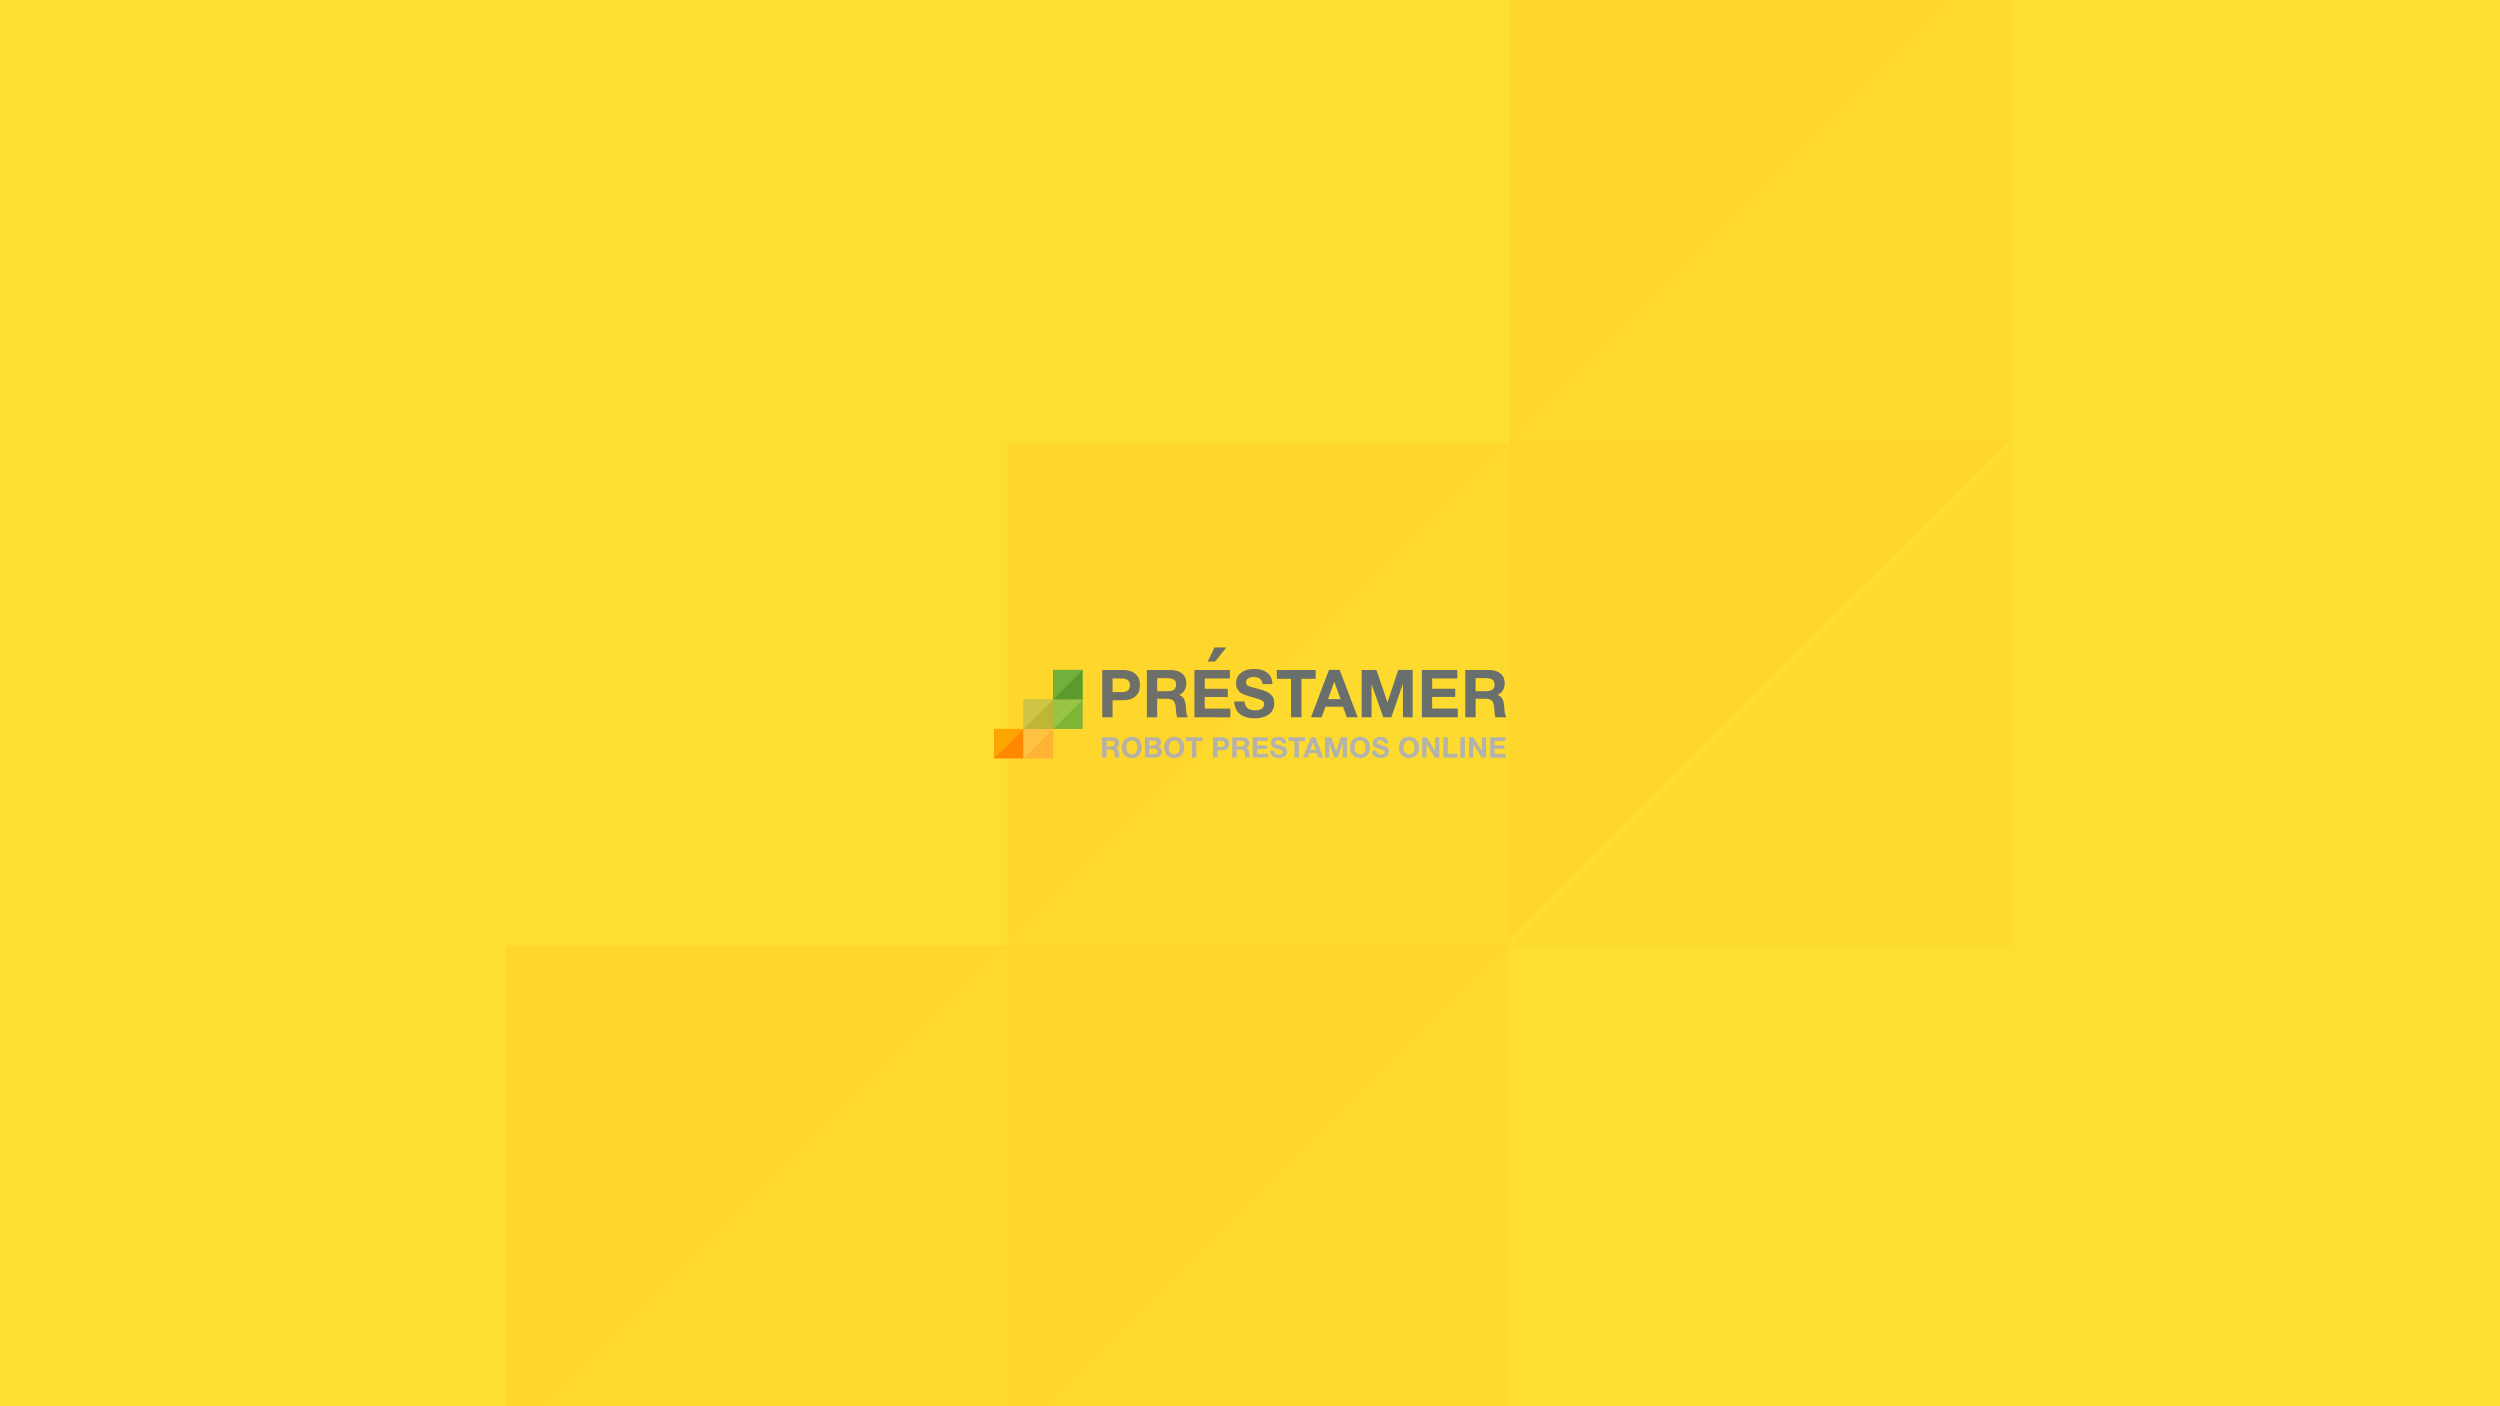<?xml version='1.0' encoding='ASCII' standalone='yes'?>
<svg xmlns="http://www.w3.org/2000/svg" xmlns:xlink="http://www.w3.org/1999/xlink" version="1.1" width="1920.0px" viewBox="0 0 1920.0 1080.0" height="1080.0px">
  <g>
    <g>
      <defs/>
      <rect fill="#FEDF31" height="1080px" width="1920px" x="0" y="0"/>
    </g>
    <g transform="translate(763.5, 497.25) scale(1 1)"><g>
    <g transform="translate(0, 0) scale(1.5 1.5)"><title>prestamer/logo/prestamer_secundario   </title>
    <defs>
        <filter id="filter-1">
            <feColorMatrix in="SourceGraphic" type="matrix" values="0 0 0 0 1 0 0 0 0 1 0 0 0 0 1 0 0 0 1 0"/>
        </filter>
    </defs>
    <g id="prestamer/logo/prestamer_secundario---" stroke="none" stroke-width="1" fill="none" fill-rule="evenodd">
        <g id="Group-3">
            <g id="Group" transform="translate(55.075, 45.597)" fill="#AEB5B8" fill-rule="nonzero">
                <path d="M135.843,1.488 C137.741,3.402 137.892,6.678 136.491,8.917 C134.683,11.753 129.926,11.755 128.092,8.948 C126.268,6.181 127.057,1.501 130.487,0.415 C132.28,-0.159 134.462,0.123 135.843,1.488 Z M18.971,1.501 C20.841,3.404 21.003,6.624 19.637,8.868 C17.929,11.609 13.474,11.778 11.466,9.294 C10.208,7.731 10.013,5.52 10.546,3.638 C10.975,2.092 12.158,0.868 13.689,0.389 C15.482,-0.154 17.614,0.149 18.971,1.501 Z M40.866,1.662 C42.579,3.591 42.7,6.683 41.378,8.853 C40.01,11.071 36.857,11.609 34.626,10.457 C30.883,8.492 31.147,1.878 35.23,0.453 C37.128,-0.205 39.475,0.128 40.866,1.662 Z M92.672,0.564 C93.861,1.014 94.545,2.249 94.568,3.484 L92.418,3.484 L92.418,3.484 C92.28,1.924 90.246,1.547 89.127,2.293 C88.632,2.644 88.563,3.517 89.142,3.83 C90.753,4.598 92.728,4.547 94.158,5.743 C95.546,7.011 95.049,9.57 93.405,10.395 C91.737,11.218 89.791,11.261 88.089,10.513 C86.844,9.967 86.163,8.635 86.135,7.319 L88.392,7.319 L88.392,7.319 C88.392,9.196 90.779,9.744 92.144,8.932 C92.749,8.581 92.964,7.516 92.283,7.139 C90.792,6.371 89.006,6.332 87.574,5.426 C86.055,4.406 86.268,1.875 87.754,0.925 C89.186,-0.008 91.104,-0.049 92.672,0.564 Z M160.906,1.504 C162.738,3.363 162.917,6.494 161.675,8.717 C160.068,11.535 155.606,11.824 153.513,9.417 C152.202,7.905 151.976,5.71 152.437,3.825 C152.82,2.208 154.018,0.909 155.598,0.397 C157.392,-0.156 159.543,0.141 160.906,1.504 Z M145.941,1.335 C146.489,1.908 146.661,2.713 146.743,3.479 L144.596,3.479 L144.596,3.479 C144.45,1.942 142.483,1.55 141.345,2.247 C140.795,2.587 140.715,3.553 141.363,3.84 C142.936,4.57 144.834,4.552 146.246,5.654 C147.288,6.483 147.337,8.074 146.758,9.191 C146.123,10.38 144.727,10.887 143.454,10.984 C141.991,11.097 140.341,10.874 139.263,9.788 C138.599,9.137 138.366,8.197 138.295,7.301 L140.551,7.301 C140.551,9.206 143.018,9.757 144.371,8.873 C144.916,8.505 145.098,7.518 144.468,7.142 C142.99,6.373 141.217,6.325 139.783,5.443 C138.597,4.716 138.43,2.989 139.078,1.839 C139.703,0.751 140.997,0.266 142.196,0.184 C143.51,0.092 145.001,0.318 145.941,1.335 Z M190.329,0.392 C191.751,2.704 193.172,5.018 194.591,7.334 L194.591,0.394 L194.591,0.394 L196.787,0.394 L196.787,10.795 L196.787,10.795 L194.502,10.795 L194.502,10.795 C193.086,8.469 191.66,6.151 190.224,3.842 L190.224,10.805 L190.224,10.805 L188.023,10.805 C188.013,7.328 188.013,3.857 188.023,0.392 L190.329,0.392 Z M164.075,0.389 C164.859,0.389 165.645,0.389 166.432,0.407 C167.792,2.692 169.206,4.944 170.592,7.211 C170.758,4.949 170.617,2.664 170.663,0.392 L172.854,0.392 C172.869,3.86 172.854,7.329 172.854,10.795 L170.574,10.795 C169.143,8.476 167.712,6.158 166.283,3.842 L166.283,10.802 C165.543,10.792 164.807,10.792 164.075,10.797 C164.057,7.329 164.075,3.86 164.075,0.389 Z M71.982,0.392 C73.024,0.392 74.169,0.633 74.881,1.455 C75.998,2.787 75.629,5.162 73.97,5.884 C75.102,6.346 75.305,7.353 75.405,8.429 L75.437,8.81 C75.493,9.512 75.546,10.218 75.819,10.8 L73.485,10.8 L73.485,10.8 C73.058,9.598 73.526,8.079 72.591,7.085 C71.977,6.703 71.259,6.687 70.536,6.713 L70.053,6.733 C69.732,6.746 69.414,6.752 69.108,6.724 L69.108,10.797 L69.108,10.797 L66.843,10.797 C66.838,7.325 66.836,3.857 66.838,0.392 L71.982,0.392 Z M5.625,0.392 C6.65,0.418 7.782,0.751 8.405,1.629 C9.347,2.995 8.93,5.121 7.403,5.884 C9.337,6.763 8.464,9.214 9.196,10.795 L6.865,10.795 L6.865,10.795 C6.432,9.598 6.901,8.087 5.981,7.091 C5.367,6.697 4.647,6.677 3.92,6.703 L3.436,6.724 C3.114,6.737 2.795,6.745 2.487,6.719 L2.487,10.79 L0.218,10.79 C0.219,7.323 0.221,3.857 0.223,0.392 C2.016,0.392 3.825,0.379 5.625,0.392 Z M27.397,0.382 C28.595,0.4 29.992,1.002 30.273,2.282 C30.59,3.413 30.057,4.609 29.005,5.131 C30.604,5.538 31.234,7.436 30.624,8.873 C30.14,10.154 28.703,10.787 27.402,10.769 C25.637,10.79 23.872,10.818 22.109,10.759 C22.143,7.301 22.109,3.842 22.125,0.382 C23.882,0.382 25.639,0.361 27.397,0.382 Z M185.951,0.392 L185.951,10.792 L185.951,10.792 L183.646,10.792 C183.644,7.324 183.644,3.857 183.646,0.392 L185.951,0.392 Z M61.725,0.384 C62.814,0.41 63.995,0.758 64.666,1.665 C65.362,2.644 65.434,3.986 65.024,5.093 C64.638,6.145 63.574,6.806 62.499,6.96 C61.423,7.114 60.324,7.014 59.24,7.037 L59.24,10.774 C58.477,10.8 57.716,10.802 56.958,10.759 C56.994,7.301 56.958,3.842 56.976,0.384 C58.559,0.384 60.142,0.371 61.725,0.384 Z M206.675,0.389 L206.675,2.257 L206.675,2.257 L201.147,2.257 L201.147,4.516 L201.147,4.516 L206.211,4.516 L206.211,6.309 L201.139,6.309 L201.139,8.858 L206.775,8.858 L206.775,10.777 L198.872,10.792 L198.872,0.389 L198.872,0.389 L206.675,0.389 Z M104.099,0.392 L104.099,2.336 L100.977,2.336 L100.977,2.336 L100.977,10.79 L100.977,10.79 L98.671,10.79 L98.671,2.336 L98.671,2.336 L95.564,2.336 C95.562,1.686 95.562,1.037 95.564,0.392 L104.099,0.392 Z M177.221,0.392 L177.221,8.822 L177.221,8.822 L182.291,8.822 L182.291,10.79 L174.934,10.79 L174.934,0.392 L177.221,0.392 Z M109.443,0.371 C110.756,3.845 112.074,7.317 113.396,10.787 L110.995,10.787 C110.722,10.013 110.449,9.239 110.176,8.464 L106.308,8.464 C106.026,9.241 105.743,10.016 105.46,10.79 L103.118,10.79 C104.448,7.319 105.757,3.842 107.091,0.371 L109.443,0.371 Z M125.545,0.384 L125.545,10.784 L125.545,10.784 L123.399,10.784 L123.399,3.425 L123.399,3.425 C122.545,5.876 121.697,8.328 120.855,10.782 L119.082,10.782 C118.219,8.407 117.438,6.002 116.521,3.645 C116.462,6.022 116.521,8.402 116.495,10.782 L114.318,10.79 L114.318,0.387 L114.318,0.387 L117.579,0.387 C118.386,2.759 119.182,5.134 119.997,7.503 C120.786,5.131 121.572,2.758 122.356,0.384 L125.545,0.384 Z M51.594,0.389 L51.594,2.331 L48.479,2.331 L48.479,2.331 L48.479,10.784 L48.479,10.784 L46.173,10.784 L46.173,2.331 L46.173,2.331 L43.053,2.331 C43.052,1.686 43.052,1.038 43.053,0.389 L51.594,0.389 Z M77.33,0.377 C79.936,0.384 82.536,0.397 85.136,0.384 L85.136,2.257 L79.608,2.257 L79.608,2.257 L79.608,4.514 L79.608,4.514 L84.68,4.514 L84.68,6.307 L79.608,6.307 L79.608,6.307 L79.608,8.856 L85.228,8.856 L85.228,10.777 L85.228,10.777 L77.33,10.777 L77.33,10.777 L77.33,0.377 Z M156.359,2.183 L156.367,2.19 C155.27,2.587 154.684,3.75 154.574,4.852 C154.446,6.043 154.574,7.377 155.396,8.318 C156.444,9.509 158.616,9.434 159.495,8.077 C160.373,6.719 160.36,4.934 159.73,3.502 C159.177,2.241 157.599,1.693 156.359,2.183 Z M14.43,2.18 L14.43,2.183 C13.336,2.58 12.747,3.737 12.637,4.836 C12.506,6.033 12.637,7.38 13.466,8.32 C14.558,9.56 16.84,9.401 17.652,7.923 C18.372,6.544 18.423,4.911 17.791,3.489 C17.235,2.244 15.669,1.693 14.43,2.18 Z M131.25,2.206 L131.255,2.208 C129.329,3.079 129.155,5.7 129.808,7.452 C130.405,9.273 133.097,9.757 134.288,8.266 C135.282,6.963 135.313,5.09 134.726,3.607 C134.206,2.267 132.544,1.652 131.25,2.206 Z M36.191,2.172 C35.166,2.526 34.567,3.563 34.398,4.585 C34.208,5.815 34.305,7.201 35.097,8.213 C36.109,9.493 38.378,9.465 39.28,8.064 C40.11,6.742 40.138,4.99 39.536,3.556 C39.032,2.277 37.451,1.688 36.191,2.172 Z M25.819,6.134 L25.078,6.148 C24.83,6.153 24.583,6.155 24.335,6.148 L24.335,8.981 C25.437,8.943 26.559,9.089 27.645,8.858 C28.857,8.589 28.857,6.553 27.645,6.281 C27.047,6.143 26.435,6.127 25.819,6.134 Z M108.262,2.956 C107.783,4.229 107.332,5.515 106.876,6.799 L109.62,6.799 C109.166,5.518 108.708,4.237 108.262,2.956 Z M59.24,2.262 L59.24,5.244 L59.24,5.244 C59.46,5.234 59.681,5.235 59.903,5.239 L60.57,5.254 C61.125,5.263 61.679,5.249 62.217,5.103 C63.377,4.703 63.318,2.71 62.132,2.38 C61.187,2.149 60.198,2.305 59.24,2.262 Z M2.495,2.195 L2.495,5.046 L2.495,5.046 C3.584,5.003 4.695,5.164 5.766,4.916 C6.911,4.634 6.988,2.723 5.879,2.354 C4.78,2.049 3.62,2.249 2.495,2.195 Z M69.102,2.195 L69.102,5.046 L69.102,5.046 C70.186,5.003 71.293,5.159 72.361,4.923 C73.521,4.649 73.611,2.708 72.476,2.336 C71.38,2.049 70.222,2.247 69.102,2.195 Z M24.335,2.162 L24.335,4.593 L24.335,4.593 C25.327,4.56 26.336,4.688 27.315,4.488 C28.357,4.286 28.414,2.577 27.399,2.295 C26.385,2.013 25.36,2.208 24.335,2.162 Z" id="Combined-Shape"/>
            </g>
            <g filter="url(#filter-1)" id="Group">
                <g transform="translate(55.13, 0)">
                    <path d="M57.677,0 L63.73,0 C61.834,2.387 59.967,4.798 58.076,7.188 L54.252,7.188 C55.397,4.79 56.506,2.38 57.677,0 Z" id="Path" fill="#5E6D73" fill-rule="nonzero"/>
                    <path d="M84.932,13.126 C86.577,14.483 87.333,16.643 87.366,18.731 L82.343,18.731 L82.343,18.731 C82.204,17.962 82.028,17.14 81.492,16.528 C80.67,15.521 79.315,15.17 78.07,15.132 C76.935,15.098 75.711,15.221 74.77,15.918 C73.923,16.556 73.599,17.678 73.976,18.669 C74.338,19.438 75.188,19.781 75.941,20.06 C78.908,21.046 82.089,21.443 84.884,22.906 C86.318,23.646 87.584,24.863 88.032,26.454 C88.698,28.908 88.17,31.79 86.306,33.601 C84.441,35.412 81.856,36.098 79.361,36.257 C76.528,36.398 73.508,36.029 71.123,34.382 C68.925,32.909 67.828,30.227 67.828,27.643 L73.095,27.643 C73.164,28.985 73.608,30.422 74.773,31.213 C76.282,32.238 78.244,32.328 79.999,32.079 C81.482,31.877 83.027,30.798 83.073,29.185 C83.179,28.26 82.655,27.378 81.792,27.03 C78.439,25.493 74.589,25.253 71.379,23.377 C68.356,21.63 67.987,17.258 69.803,14.535 C71.34,12.255 74.158,11.248 76.784,11.053 C79.602,10.854 82.696,11.251 84.932,13.126 Z M35.296,11.527 C37.471,11.55 39.789,12.07 41.413,13.607 C44.487,16.581 43.718,22.686 39.576,24.323 C40.601,24.679 41.541,25.309 42.035,26.293 C43.662,29.213 42.456,32.858 44.085,35.771 C42.269,35.755 40.452,35.745 38.636,35.771 C37.591,33.317 38.38,30.465 37.202,28.045 C36.633,26.843 35.252,26.357 34.005,26.3 C32.117,26.216 30.224,26.282 28.333,26.264 L28.333,35.755 L23.072,35.755 C23.067,27.672 23.066,19.596 23.069,11.527 L35.296,11.527 Z M65.561,11.527 L65.561,15.882 L52.684,15.882 L52.684,15.882 C52.684,17.642 52.653,19.402 52.705,21.159 C56.639,21.136 60.574,21.159 64.511,21.159 L64.511,25.35 L52.684,25.35 L52.684,25.35 L52.684,31.293 L52.684,31.293 L65.802,31.293 L65.802,31.293 C65.787,32.784 65.841,34.275 65.769,35.763 C59.649,35.73 53.529,35.763 47.407,35.748 C47.405,27.668 47.405,19.595 47.407,11.527 L65.561,11.527 Z M198.215,11.527 C200.288,11.527 202.473,11.981 204.107,13.32 C207.558,16.164 206.853,22.722 202.516,24.335 C203.643,24.613 204.593,25.371 205.114,26.408 C206.651,29.315 205.498,32.889 207.096,35.763 C205.255,35.712 203.413,35.788 201.574,35.719 C200.718,33.278 201.317,30.558 200.293,28.165 C199.763,26.884 198.346,26.354 197.06,26.293 C195.162,26.208 193.261,26.275 191.363,26.254 L191.363,35.732 L186.089,35.732 L186.089,35.732 C186.092,27.665 186.095,19.596 186.096,11.527 L198.215,11.527 Z M151.778,11.512 C154.24,11.545 156.704,11.512 159.168,11.527 L159.168,35.75 L159.168,35.75 L154.176,35.75 L154.176,35.75 C154.143,30.038 154.176,24.325 154.155,18.613 C152.16,24.318 150.21,30.038 148.223,35.745 L144.104,35.745 L144.104,35.745 C142.1,30.084 140.115,24.417 138.102,18.761 C138.091,24.423 138.091,30.084 138.102,35.745 L133.032,35.745 L133.032,35.745 C133.034,27.667 133.035,19.595 133.035,11.527 L140.617,11.527 C142.496,17.062 144.374,22.601 146.253,28.145 C148.1,22.601 149.898,17.043 151.778,11.512 Z M109.493,11.527 L109.493,16.051 C107.067,16.051 104.642,16.033 102.216,16.064 L102.225,22.622 L102.225,22.622 L102.216,35.737 L102.216,35.737 C100.423,35.753 98.653,35.737 96.872,35.737 L96.872,16.049 L96.872,16.049 L89.602,16.049 C89.592,14.541 89.592,13.034 89.602,11.527 L109.493,11.527 Z M10.948,11.527 C13.253,11.558 15.725,12.109 17.446,13.748 C18.866,15.08 19.496,17.058 19.537,18.966 C19.619,20.987 19.083,23.129 17.646,24.602 C16.066,26.272 13.712,26.946 11.47,27.017 C9.482,27.051 7.492,27.017 5.502,27.033 L5.502,35.742 L0.23,35.742 C0.223,27.668 0.222,19.596 0.227,11.527 L10.948,11.527 Z M121.797,11.484 C124.854,19.572 127.921,27.655 130.998,35.735 L125.416,35.735 L125.416,35.735 L123.513,30.332 L114.517,30.332 L114.517,30.332 C113.863,32.125 113.195,33.919 112.557,35.727 C110.738,35.758 108.917,35.727 107.098,35.74 C110.162,27.654 113.231,19.568 116.305,11.484 L121.797,11.484 Z M182.018,11.527 L182.018,15.882 L169.136,15.882 L169.136,15.882 L169.136,21.141 L180.958,21.141 L180.958,21.141 L180.958,25.334 C177.013,25.334 173.068,25.322 169.125,25.334 L169.125,31.254 C173.503,31.298 177.879,31.254 182.256,31.272 L182.256,35.73 L163.864,35.73 C163.86,27.664 163.86,19.596 163.864,11.527 L182.018,11.527 Z M118.982,17.606 C117.913,20.552 116.863,23.498 115.81,26.451 L122.214,26.451 C121.361,24.026 120.502,21.601 119.637,19.176 C119.443,18.646 119.317,18.07 118.982,17.606 Z M5.504,15.882 L5.504,22.845 L5.504,22.845 L8.964,22.853 C9.541,22.853 10.118,22.851 10.694,22.845 C11.939,22.814 13.379,22.412 13.983,21.213 C14.5,20.094 14.519,18.809 14.034,17.675 C13.463,16.428 12.013,15.928 10.73,15.882 C8.983,15.851 7.243,15.882 5.504,15.882 Z M28.346,15.705 L28.346,22.404 C29.068,22.373 29.796,22.382 30.525,22.398 L31.619,22.422 C33.077,22.45 34.531,22.437 35.946,22.115 C38.052,21.602 38.595,18.848 37.606,17.163 C36.899,16.061 35.493,15.787 34.276,15.731 C32.301,15.677 30.324,15.716 28.346,15.705 Z M191.368,15.705 L191.368,22.401 C193.389,22.401 195.41,22.445 197.434,22.376 C198.674,22.309 200.137,21.938 200.728,20.718 C201.229,19.62 201.216,18.356 200.692,17.268 C200.049,16.128 198.643,15.808 197.437,15.731 C195.415,15.669 193.392,15.718 191.368,15.705 Z" id="Combined-Shape" fill="#5E6D73" fill-rule="nonzero"/>
                </g>
            </g>
            <g id="Group-2" transform="translate(0, 11.494)" fill-rule="nonzero">
                <polygon id="Path" fill="#FE8900" points="6.1284311e-14 30.227 15.121 30.227 15.121 45.348 6.1284311e-14 45.348"/>
                <polygon id="Path" fill="#FEA600" points="7.86481991e-14 45.348 7.86481991e-14 30.227 15.119 30.227"/>
                <polygon id="Path" fill="#FEB839" points="15.114 30.227 30.235 30.227 30.235 45.348 15.114 45.348"/>
                <polygon id="Path" fill="#FFC949" points="15.114 45.348 15.114 30.227 30.235 30.227"/>
                <polygon id="Path" fill="#B8BA3C" points="15.114 15.114 30.235 15.114 30.235 30.235 15.114 30.235"/>
                <polygon id="Path" fill="#CACB4B" points="15.114 30.235 15.114 15.114 30.235 15.114"/>
                <polygon id="Path" fill="#71BB3E" points="30.227 15.114 45.348 15.114 45.348 30.235 30.227 30.235"/>
                <polygon id="Path" fill="#8DCC4E" points="30.227 30.235 30.227 15.114 45.348 15.114"/>
                <polygon id="Path" fill="#4B9C32" points="30.227 8.43680681e-13 45.348 8.43680681e-13 45.348 15.121 30.227 15.121"/>
                <polygon id="Path" fill="#5FB640" points="30.227 15.119 30.227 8.63087379e-13 45.348 8.63087379e-13"/>
            </g>
        </g>
    </g>
</g>
  </g>
</g>
    <g transform="translate(180.0, -240.0) scale(1 1)"><g>
    <g transform="translate(0, 0) scale(13 13)" opacity="0.1"><title>prestamer/icon/prestamer_blanco   </title>
    <defs>
        <filter id="filter-1">
            <feColorMatrix in="SourceGraphic" type="matrix" values="0 0 0 0 1 0 0 0 0 1 0 0 0 0 1 0 0 0 1 0"/>
        </filter>
    </defs>
    <g id="prestamer/icon/prestamer_blanco---" stroke="none" stroke-width="1" fill="none" fill-rule="evenodd">
        <g filter="url(#filter-1)" id="Group-2">
            <g transform="translate(16, 15)">
                <polygon id="Path" fill="#FE8900" fill-rule="nonzero" opacity="0.645" points="29.677 59.323 29.677 89 6.31445338e-13 89"/>
                <polygon id="Path" fill="#FE8900" fill-rule="nonzero" points="6.6552334e-13 89 6.6552334e-13 59.323 29.672 59.323"/>
                <polygon id="Path" fill="#FE8900" fill-rule="nonzero" opacity="0.645" points="59.338 59.323 59.338 89 29.662 89"/>
                <polygon id="Path" fill="#FE8900" fill-rule="nonzero" points="29.662 89 29.662 59.323 59.338 59.323"/>
                <polygon id="Path" fill="#FE8900" fill-rule="nonzero" opacity="0.645" points="59.338 29.662 59.338 59.338 29.662 59.338"/>
                <polygon id="Path" fill="#FE8900" fill-rule="nonzero" points="29.662 59.338 29.662 29.662 59.338 29.662"/>
                <polygon id="Path" fill="#FE8900" fill-rule="nonzero" opacity="0.645" points="89 29.662 89 59.338 59.323 59.338"/>
                <path d="M59.323,59.338 L89,29.662 L59.323,59.338 Z" id="Path" fill="#FE8900" fill-rule="nonzero"/>
                <polygon id="Path" fill="#FE8900" fill-rule="nonzero" opacity="0.645" points="89 1.65779458e-12 89 29.677 59.323 29.677"/>
                <polygon id="Path" fill="#FE8900" fill-rule="nonzero" points="59.323 29.672 59.323 1.69187259e-12 89 1.69187259e-12"/>
                <polygon id="Path" fill="#FE8900" fill-rule="nonzero" points="59.323 59.012 59.323 29.341 89 29.341"/>
            </g>
        </g>
    </g>
</g>
  </g>
</g>
  </g>
</svg>
